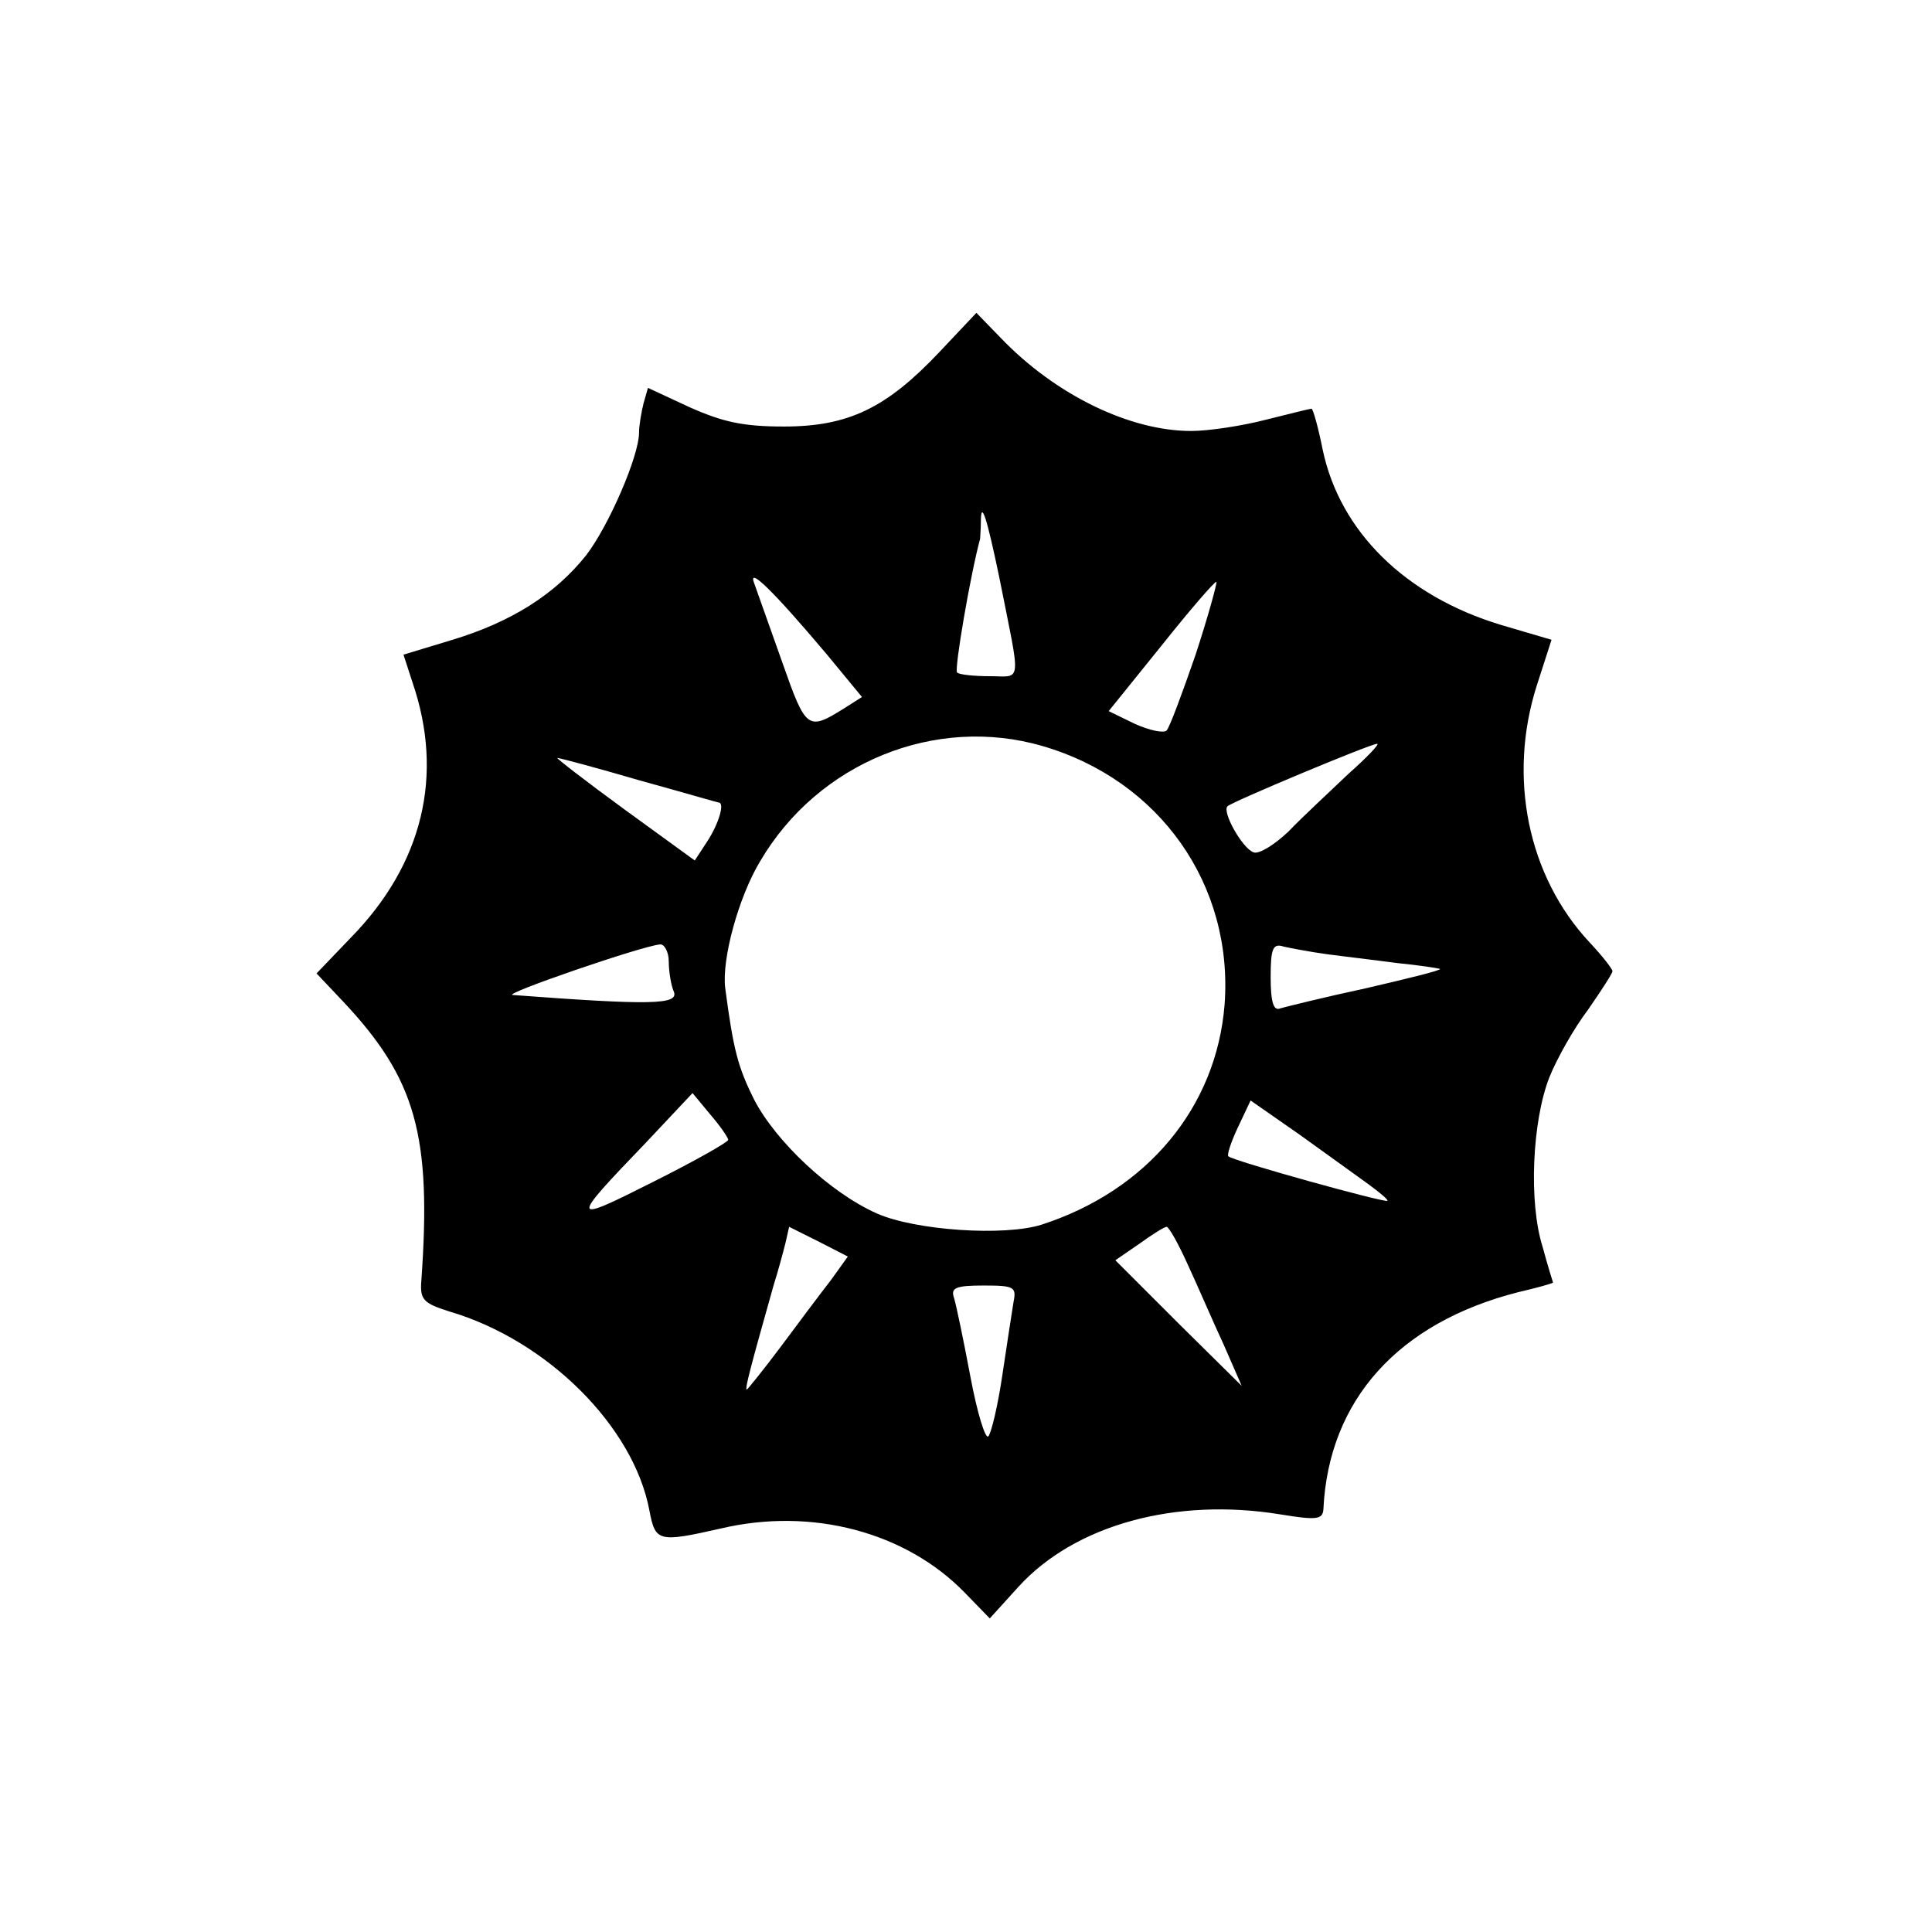 <?xml version="1.0" standalone="no"?>
<!DOCTYPE svg PUBLIC "-//W3C//DTD SVG 20010904//EN"
 "http://www.w3.org/TR/2001/REC-SVG-20010904/DTD/svg10.dtd">
<svg version="1.0" xmlns="http://www.w3.org/2000/svg"
 width="260pt" height="260pt" viewBox="0 0 260 260"
 preserveAspectRatio="xMidYMid meet">
<g transform="translate(0,260) scale(0.1,-0.1)"
fill="#000000" stroke="none">
<path d="M1264 2126 c-71 -75 -122 -100 -209 -100 -55 0 -82 6 -127 26 l-56
26 -6 -21 c-3 -12 -6 -30 -6 -39 0 -32 -41 -126 -71 -165 -42 -53 -101 -90
-180 -114 l-66 -20 12 -37 c43 -125 14 -245 -83 -344 l-46 -48 35 -37 c99
-105 120 -181 106 -377 -2 -25 3 -30 38 -41 132 -39 248 -155 269 -268 8 -42
12 -43 96 -24 123 29 249 -5 328 -86 l34 -35 39 43 c76 83 211 120 352 97 49
-8 57 -7 58 7 7 147 101 251 262 292 26 6 47 12 47 13 0 0 -7 22 -14 48 -19
60 -14 169 9 228 10 25 33 66 52 91 18 26 33 49 33 52 0 3 -14 21 -31 39 -83
89 -110 222 -71 345 l20 62 -68 20 c-129 39 -217 126 -240 236 -6 30 -13 55
-15 55 -2 0 -30 -7 -62 -15 -31 -8 -76 -15 -100 -15 -82 0 -182 48 -256 125
l-33 34 -50 -53z m81 -304 c29 -146 31 -132 -13 -132 -21 0 -41 2 -44 5 -4 4
18 132 31 180 0 3 1 13 1 22 0 32 8 7 25 -75z m-232 -103 l47 -57 -22 -14
c-51 -32 -53 -31 -85 60 -17 48 -34 96 -38 107 -9 23 23 -7 98 -96z m496 0
c-18 -52 -35 -98 -39 -102 -4 -4 -23 0 -43 9 l-35 17 71 88 c39 49 72 87 74
86 1 -2 -11 -46 -28 -98z m-206 -123 c158 -46 257 -187 245 -348 -11 -138
-104 -250 -246 -296 -50 -16 -170 -8 -222 15 -63 28 -136 97 -165 153 -22 44
-28 67 -39 150 -5 39 18 123 47 171 78 133 236 197 380 155z m411 -38 c-25
-24 -62 -58 -80 -77 -19 -18 -40 -31 -47 -28 -15 5 -43 55 -35 62 6 6 190 83
201 84 5 1 -13 -18 -39 -41z m-954 -8 c58 -16 106 -30 107 -30 9 0 0 -29 -15
-52 l-17 -26 -95 69 c-52 38 -92 69 -90 69 3 0 52 -13 110 -30z m40 -244 c0
-13 3 -32 7 -41 6 -17 -31 -18 -217 -4 -15 1 174 66 198 68 6 1 12 -10 12 -23z
m885 10 c22 -3 65 -8 95 -12 30 -3 56 -7 58 -8 1 -2 -44 -13 -100 -26 -56 -12
-108 -25 -115 -27 -9 -4 -13 8 -13 42 0 39 3 46 18 41 9 -2 35 -7 57 -10z
m-805 -250 c0 -3 -46 -29 -102 -57 -111 -56 -112 -54 -9 53 l63 67 24 -29 c13
-15 24 -31 24 -34z m862 -60 c15 -11 27 -21 25 -22 -3 -3 -209 54 -214 60 -2
2 4 20 13 39 l17 36 66 -46 c36 -26 78 -56 93 -67z m-724 -129 c-14 -18 -44
-58 -67 -89 -24 -32 -45 -58 -46 -58 -3 0 5 30 36 140 6 19 13 45 16 57 l5 22
40 -20 39 -20 -23 -32z m481 20 c13 -28 34 -77 48 -107 l24 -55 -85 84 -85 85
32 22 c18 13 34 23 37 23 3 0 16 -23 29 -52z m-235 -49 c-2 -13 -9 -57 -15
-98 -6 -41 -15 -79 -19 -83 -4 -4 -15 32 -24 80 -9 48 -19 96 -22 106 -5 14 2
17 40 17 41 0 44 -2 40 -22z"/>
</g>
</svg>
